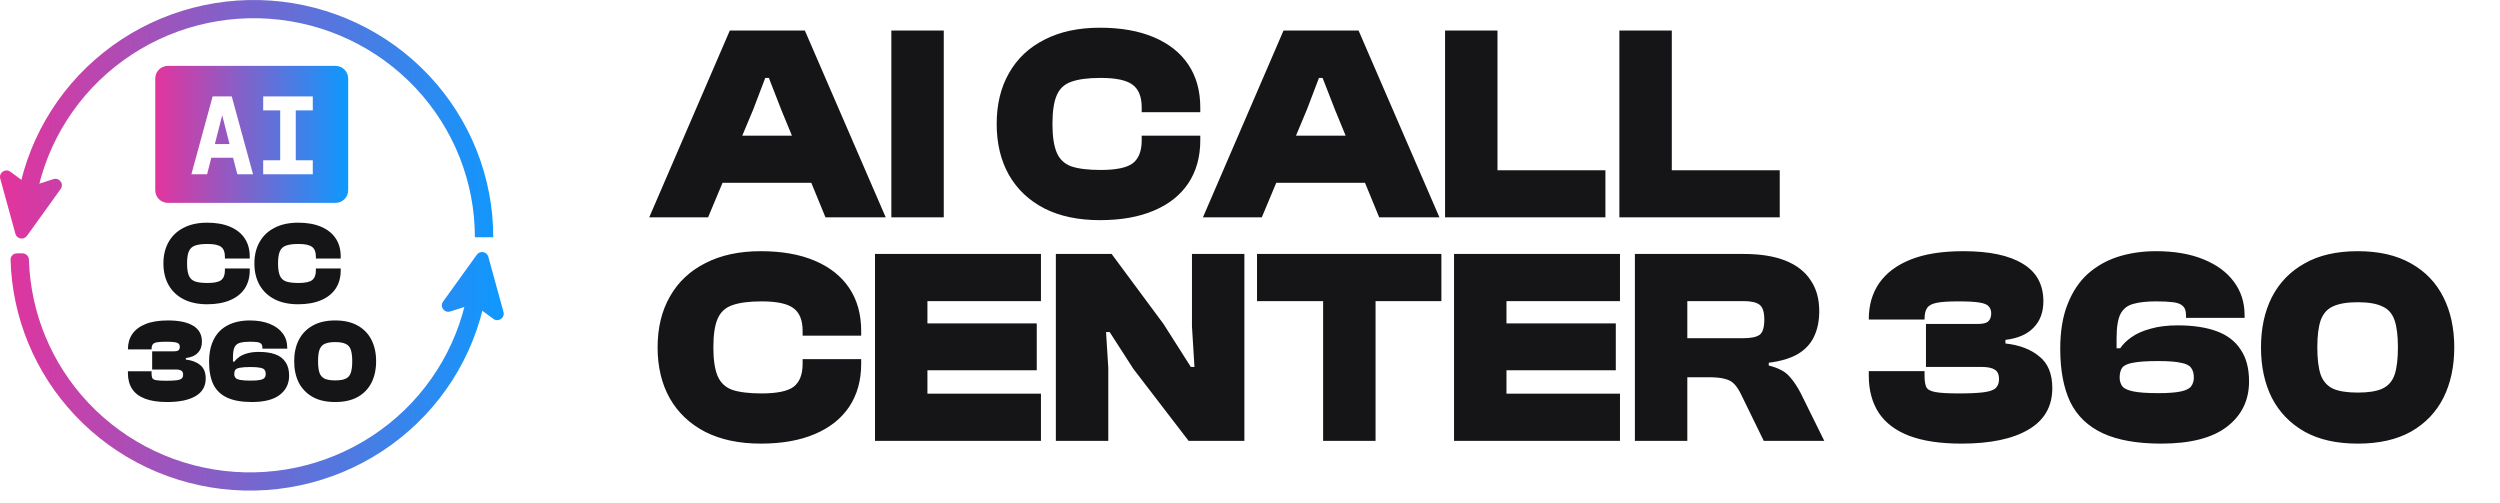 <svg width="179" height="36" viewBox="0 0 179 36" fill="none" xmlns="http://www.w3.org/2000/svg">
<path d="M24.024 4.717C24.524 4.717 24.93 5.122 24.93 5.622V13.622C24.93 14.122 24.524 14.527 24.024 14.527H12.021C11.521 14.527 11.116 14.122 11.116 13.622V5.622C11.116 5.122 11.521 4.717 12.021 4.717H24.024ZM15.226 6.9L13.703 12.478H14.826L15.132 11.292H16.688L16.994 12.478H18.117L16.593 6.9H15.226ZM18.844 6.9V7.906H20.062V11.473H18.844V12.478H22.395V11.473H21.177V7.906H22.395V6.9H18.844ZM16.436 10.317H15.383L15.91 8.252L16.436 10.317Z" fill="url(#paint0_linear_5204_24368)"/>
<path d="M14.833 21.785C14.179 21.785 13.617 21.666 13.149 21.429C12.68 21.187 12.322 20.848 12.074 20.414C11.825 19.973 11.701 19.457 11.701 18.864C11.701 18.272 11.825 17.758 12.074 17.324C12.322 16.884 12.68 16.545 13.149 16.308C13.617 16.065 14.179 15.944 14.833 15.944C15.471 15.944 16.016 16.04 16.467 16.232C16.924 16.424 17.274 16.7 17.517 17.061C17.759 17.422 17.881 17.857 17.881 18.365V18.509H16.103V18.365C16.103 18.043 16.013 17.815 15.832 17.679C15.652 17.538 15.327 17.468 14.859 17.468C14.475 17.468 14.176 17.507 13.961 17.586C13.752 17.66 13.606 17.798 13.521 18.001C13.437 18.198 13.394 18.486 13.394 18.864C13.394 19.237 13.437 19.525 13.521 19.728C13.606 19.931 13.752 20.072 13.961 20.151C14.176 20.224 14.475 20.261 14.859 20.261C15.327 20.261 15.652 20.194 15.832 20.058C16.013 19.917 16.103 19.686 16.103 19.364V19.22H17.881V19.364C17.881 19.866 17.759 20.301 17.517 20.668C17.274 21.029 16.924 21.305 16.467 21.497C16.016 21.689 15.471 21.785 14.833 21.785ZM21.348 21.785C20.693 21.785 20.131 21.666 19.663 21.429C19.195 21.187 18.836 20.848 18.588 20.414C18.34 19.973 18.215 19.457 18.215 18.864C18.215 18.272 18.34 17.758 18.588 17.324C18.836 16.884 19.195 16.545 19.663 16.308C20.131 16.065 20.693 15.944 21.348 15.944C21.985 15.944 22.53 16.04 22.981 16.232C23.439 16.424 23.788 16.7 24.031 17.061C24.274 17.422 24.395 17.857 24.395 18.365V18.509H22.617V18.365C22.617 18.043 22.527 17.815 22.346 17.679C22.166 17.538 21.841 17.468 21.373 17.468C20.989 17.468 20.69 17.507 20.476 17.586C20.267 17.66 20.12 17.798 20.035 18.001C19.951 18.198 19.908 18.486 19.908 18.864C19.908 19.237 19.951 19.525 20.035 19.728C20.12 19.931 20.267 20.072 20.476 20.151C20.69 20.224 20.989 20.261 21.373 20.261C21.841 20.261 22.166 20.194 22.346 20.058C22.527 19.917 22.617 19.686 22.617 19.364V19.22H24.395V19.364C24.395 19.866 24.274 20.301 24.031 20.668C23.788 21.029 23.439 21.305 22.981 21.497C22.53 21.689 21.985 21.785 21.348 21.785ZM11.97 28.785C11.332 28.785 10.804 28.706 10.386 28.548C9.975 28.39 9.667 28.159 9.464 27.854C9.261 27.543 9.159 27.165 9.159 26.719V26.584H10.852V26.736C10.852 26.878 10.869 26.988 10.903 27.067C10.937 27.14 11.027 27.191 11.174 27.219C11.32 27.247 11.56 27.261 11.893 27.261C12.215 27.261 12.463 27.25 12.638 27.227C12.819 27.205 12.943 27.162 13.011 27.1C13.079 27.033 13.112 26.942 13.112 26.829C13.112 26.688 13.07 26.593 12.985 26.542C12.901 26.485 12.765 26.457 12.579 26.457H10.894V25.153H12.46C12.618 25.153 12.726 25.128 12.782 25.077C12.844 25.021 12.875 24.939 12.875 24.832C12.875 24.741 12.85 24.671 12.799 24.62C12.754 24.564 12.658 24.524 12.511 24.502C12.37 24.479 12.159 24.468 11.876 24.468C11.589 24.468 11.371 24.482 11.225 24.51C11.078 24.538 10.979 24.592 10.928 24.671C10.877 24.744 10.852 24.851 10.852 24.992V25.018H9.159V25.009C9.159 24.586 9.263 24.222 9.472 23.917C9.687 23.607 10.006 23.367 10.429 23.198C10.852 23.029 11.385 22.944 12.029 22.944C12.819 22.944 13.42 23.071 13.832 23.325C14.249 23.573 14.458 23.954 14.458 24.468C14.458 24.795 14.36 25.06 14.162 25.263C13.97 25.467 13.685 25.591 13.307 25.636V25.746C13.73 25.791 14.072 25.921 14.331 26.135C14.597 26.344 14.729 26.666 14.729 27.1C14.729 27.659 14.486 28.079 14.001 28.362C13.521 28.644 12.844 28.785 11.97 28.785ZM18.035 28.785C17.307 28.785 16.717 28.681 16.265 28.472C15.814 28.263 15.484 27.947 15.275 27.524C15.072 27.095 14.97 26.556 14.97 25.907C14.97 25.382 15.044 24.933 15.19 24.561C15.337 24.183 15.54 23.875 15.8 23.638C16.065 23.401 16.373 23.226 16.723 23.113C17.078 23 17.462 22.944 17.874 22.944C18.433 22.944 18.912 23.026 19.313 23.189C19.719 23.353 20.03 23.582 20.244 23.875C20.459 24.163 20.566 24.502 20.566 24.891V24.967H18.788V24.891C18.788 24.761 18.757 24.668 18.695 24.612C18.633 24.549 18.534 24.51 18.399 24.493C18.263 24.476 18.088 24.468 17.874 24.468C17.592 24.468 17.363 24.493 17.188 24.544C17.013 24.589 16.883 24.691 16.799 24.849C16.72 25.007 16.68 25.252 16.68 25.585V25.89H16.79C16.875 25.766 16.991 25.653 17.137 25.551C17.29 25.444 17.482 25.359 17.713 25.297C17.944 25.23 18.218 25.196 18.534 25.196C19.003 25.196 19.398 25.255 19.719 25.373C20.041 25.492 20.284 25.678 20.447 25.932C20.617 26.18 20.701 26.502 20.701 26.897C20.701 27.473 20.476 27.933 20.024 28.277C19.578 28.616 18.915 28.785 18.035 28.785ZM17.942 27.253C18.246 27.253 18.475 27.236 18.627 27.202C18.785 27.168 18.89 27.117 18.941 27.05C18.997 26.976 19.025 26.886 19.025 26.779C19.025 26.654 18.997 26.556 18.941 26.482C18.89 26.409 18.785 26.358 18.627 26.33C18.475 26.296 18.246 26.279 17.942 26.279C17.603 26.279 17.349 26.296 17.18 26.33C17.016 26.358 16.906 26.409 16.849 26.482C16.799 26.556 16.773 26.654 16.773 26.779C16.773 26.886 16.802 26.976 16.858 27.05C16.914 27.117 17.027 27.168 17.197 27.202C17.366 27.236 17.614 27.253 17.942 27.253ZM24.001 28.785C23.357 28.785 22.818 28.664 22.384 28.421C21.949 28.173 21.619 27.831 21.393 27.397C21.173 26.956 21.063 26.446 21.063 25.864C21.063 25.283 21.173 24.775 21.393 24.341C21.619 23.901 21.949 23.559 22.384 23.316C22.818 23.068 23.357 22.944 24.001 22.944C24.644 22.944 25.183 23.068 25.618 23.316C26.052 23.559 26.38 23.901 26.6 24.341C26.82 24.775 26.93 25.283 26.93 25.864C26.93 26.446 26.82 26.956 26.6 27.397C26.38 27.831 26.052 28.173 25.618 28.421C25.183 28.664 24.644 28.785 24.001 28.785ZM24.001 27.236C24.322 27.236 24.571 27.196 24.746 27.117C24.926 27.033 25.05 26.892 25.118 26.694C25.186 26.491 25.22 26.214 25.22 25.864C25.22 25.515 25.186 25.241 25.118 25.043C25.05 24.84 24.926 24.699 24.746 24.62C24.571 24.535 24.322 24.493 24.001 24.493C23.679 24.493 23.428 24.535 23.247 24.62C23.072 24.699 22.948 24.84 22.875 25.043C22.807 25.241 22.773 25.515 22.773 25.864C22.773 26.214 22.807 26.491 22.875 26.694C22.948 26.892 23.072 27.033 23.247 27.117C23.428 27.196 23.679 27.236 24.001 27.236Z" fill="#151517"/>
<path fill-rule="evenodd" clip-rule="evenodd" d="M19.297 1.344C15.303 1.061 11.35 2.288 8.233 4.778C5.115 7.267 3.066 10.834 2.497 14.76L1.194 14.575C1.811 10.322 4.03 6.459 7.407 3.762C10.783 1.066 15.065 -0.263 19.391 0.043C23.716 0.349 27.765 2.267 30.72 5.411C33.675 8.556 35.318 12.692 35.318 16.988H34.002C34.002 13.022 32.485 9.203 29.757 6.3C27.028 3.397 23.291 1.626 19.297 1.344Z" fill="url(#paint1_linear_5204_24368)"/>
<path d="M1.103 16.741L0.017 12.786C-0.098 12.364 0.388 12.035 0.742 12.295L1.991 13.213C2.112 13.302 2.269 13.327 2.412 13.281L3.823 12.826C4.249 12.688 4.605 13.169 4.345 13.53L1.93 16.887C1.702 17.204 1.206 17.116 1.103 16.741Z" fill="url(#paint2_linear_5204_24368)"/>
<path fill-rule="evenodd" clip-rule="evenodd" d="M16.771 33.783C20.765 34.066 24.718 32.839 27.835 30.349C30.953 27.86 33.002 24.293 33.571 20.367L34.873 20.552C34.257 24.805 32.038 28.668 28.661 31.364C25.285 34.061 21.003 35.39 16.677 35.084C12.351 34.778 8.303 32.86 5.348 29.716C2.498 26.684 0.869 22.729 0.756 18.599C0.749 18.345 0.956 18.139 1.21 18.139H1.606C1.86 18.139 2.065 18.345 2.072 18.599C2.185 22.4 3.688 26.037 6.311 28.827C9.04 31.73 12.777 33.501 16.771 33.783Z" fill="url(#paint3_linear_5204_24368)"/>
<path d="M34.965 18.386L36.05 22.341C36.166 22.763 35.68 23.092 35.326 22.832L34.076 21.914C33.956 21.825 33.799 21.8 33.656 21.846L32.245 22.301C31.819 22.439 31.463 21.958 31.723 21.597L34.138 18.24C34.365 17.923 34.862 18.011 34.965 18.386Z" fill="url(#paint4_linear_5204_24368)"/>
<path d="M50.698 15.563H46.484L52.255 2.184H57.627L63.418 15.563H59.105L55.93 7.835L55.051 5.579H54.792L53.933 7.835L50.698 15.563ZM59.764 13.087H49.899V9.713H59.764V13.087ZM67.574 15.563H63.82V2.184H67.574V15.563ZM78.751 15.763C77.207 15.763 75.882 15.484 74.777 14.925C73.672 14.352 72.827 13.553 72.241 12.528C71.655 11.49 71.362 10.272 71.362 8.874C71.362 7.476 71.655 6.265 72.241 5.239C72.827 4.201 73.672 3.402 74.777 2.843C75.882 2.271 77.207 1.984 78.751 1.984C80.255 1.984 81.54 2.211 82.605 2.663C83.683 3.116 84.509 3.768 85.081 4.62C85.654 5.472 85.94 6.497 85.94 7.696V8.035H81.746V7.696C81.746 6.937 81.533 6.398 81.107 6.078C80.681 5.745 79.916 5.579 78.811 5.579C77.906 5.579 77.2 5.672 76.694 5.858C76.201 6.032 75.855 6.358 75.656 6.837C75.456 7.303 75.356 7.982 75.356 8.874C75.356 9.752 75.456 10.431 75.656 10.911C75.855 11.39 76.201 11.723 76.694 11.909C77.2 12.082 77.906 12.169 78.811 12.169C79.916 12.169 80.681 12.009 81.107 11.69C81.533 11.357 81.746 10.811 81.746 10.052V9.713H85.94V10.052C85.94 11.237 85.654 12.262 85.081 13.127C84.509 13.979 83.683 14.632 82.605 15.084C81.54 15.537 80.255 15.763 78.751 15.763ZM90.344 15.563H86.13L91.901 2.184H97.273L103.064 15.563H98.751L95.576 7.835L94.697 5.579H94.437L93.579 7.835L90.344 15.563ZM99.41 13.087H89.545V9.713H99.41V13.087ZM107.22 15.563H103.466V2.184H107.22V15.563ZM114.948 15.563H104.504V12.189H114.948V15.563ZM119.701 15.563H115.947V2.184H119.701V15.563ZM127.429 15.563H116.985V12.189H127.429V15.563ZM54.472 31.763C52.928 31.763 51.603 31.484 50.498 30.924C49.393 30.352 48.548 29.553 47.962 28.528C47.376 27.49 47.084 26.272 47.084 24.874C47.084 23.476 47.376 22.265 47.962 21.239C48.548 20.201 49.393 19.402 50.498 18.843C51.603 18.271 52.928 17.985 54.472 17.985C55.976 17.985 57.261 18.211 58.326 18.663C59.404 19.116 60.23 19.768 60.802 20.62C61.375 21.472 61.661 22.497 61.661 23.696V24.035H57.467V23.696C57.467 22.937 57.254 22.398 56.828 22.078C56.402 21.745 55.637 21.579 54.532 21.579C53.627 21.579 52.921 21.672 52.415 21.858C51.923 22.032 51.577 22.358 51.377 22.837C51.177 23.303 51.077 23.982 51.077 24.874C51.077 25.753 51.177 26.431 51.377 26.911C51.577 27.39 51.923 27.723 52.415 27.909C52.921 28.082 53.627 28.169 54.532 28.169C55.637 28.169 56.402 28.009 56.828 27.689C57.254 27.357 57.467 26.811 57.467 26.052V25.712H61.661V26.052C61.661 27.237 61.375 28.262 60.802 29.127C60.23 29.979 59.404 30.632 58.326 31.084C57.261 31.537 55.976 31.763 54.472 31.763ZM66.404 31.564H62.65V18.184H66.404V31.564ZM74.532 31.564H63.669V28.189H74.532V31.564ZM74.232 26.511H63.669V23.157H74.232V26.511ZM74.532 21.559H63.669V18.184H74.532V21.559ZM79.353 31.564H75.599V18.184H79.593L83.307 23.196L85.264 26.272H85.523L85.344 23.356V18.184H89.098V31.564H85.104L81.15 26.412L79.453 23.776H79.193L79.353 26.332V31.564ZM98.49 31.564H94.736V18.184H98.49V31.564ZM103.203 21.559H90.003V18.184H103.203V21.559ZM107.864 31.564H104.109V18.184H107.864V31.564ZM115.991 31.564H105.128V28.189H115.991V31.564ZM115.692 26.511H105.128V23.157H115.692V26.511ZM115.991 21.559H105.128V18.184H115.991V21.559ZM120.812 31.564H117.058V18.184H124.866C126.051 18.184 127.043 18.344 127.842 18.663C128.64 18.983 129.239 19.449 129.639 20.061C130.051 20.66 130.258 21.399 130.258 22.278C130.258 22.983 130.131 23.596 129.878 24.115C129.639 24.621 129.253 25.034 128.72 25.353C128.188 25.659 127.495 25.866 126.643 25.972V26.172C127.336 26.345 127.828 26.605 128.121 26.951C128.427 27.283 128.707 27.703 128.96 28.209L130.617 31.564H126.284L124.686 28.289C124.527 27.956 124.36 27.696 124.187 27.51C124.014 27.323 123.788 27.197 123.508 27.13C123.229 27.05 122.843 27.011 122.35 27.011H120.812V31.564ZM120.812 21.559V24.215H124.826C125.372 24.215 125.758 24.135 125.984 23.975C126.211 23.816 126.324 23.449 126.324 22.877C126.324 22.344 126.211 21.992 125.984 21.819C125.758 21.645 125.372 21.559 124.826 21.559H120.812ZM140.435 31.763C138.93 31.763 137.686 31.577 136.7 31.204C135.729 30.831 135.003 30.285 134.524 29.567C134.045 28.834 133.805 27.942 133.805 26.891V26.571H137.799V26.931C137.799 27.264 137.839 27.523 137.919 27.709C137.998 27.883 138.211 28.002 138.558 28.069C138.904 28.136 139.47 28.169 140.255 28.169C141.014 28.169 141.6 28.142 142.012 28.089C142.438 28.036 142.731 27.936 142.891 27.789C143.051 27.63 143.131 27.417 143.131 27.15C143.131 26.817 143.031 26.591 142.831 26.471C142.631 26.338 142.312 26.272 141.872 26.272H137.899V23.196H141.593C141.966 23.196 142.219 23.137 142.352 23.017C142.498 22.884 142.571 22.691 142.571 22.438C142.571 22.225 142.511 22.058 142.392 21.938C142.285 21.805 142.059 21.712 141.713 21.659C141.38 21.605 140.881 21.579 140.215 21.579C139.536 21.579 139.024 21.612 138.677 21.679C138.331 21.745 138.098 21.872 137.978 22.058C137.859 22.231 137.799 22.484 137.799 22.817V22.877H133.805V22.857C133.805 21.858 134.051 21 134.544 20.281C135.05 19.549 135.802 18.983 136.8 18.584C137.799 18.184 139.057 17.985 140.574 17.985C142.438 17.985 143.856 18.284 144.828 18.883C145.813 19.469 146.306 20.367 146.306 21.579C146.306 22.351 146.073 22.977 145.607 23.456C145.154 23.935 144.482 24.228 143.59 24.335V24.594C144.588 24.701 145.394 25.007 146.006 25.513C146.632 26.005 146.945 26.764 146.945 27.789C146.945 29.107 146.372 30.099 145.227 30.765C144.096 31.43 142.498 31.763 140.435 31.763ZM154.742 31.763C153.025 31.763 151.634 31.517 150.569 31.024C149.504 30.532 148.725 29.786 148.232 28.788C147.753 27.776 147.513 26.505 147.513 24.974C147.513 23.736 147.686 22.677 148.032 21.799C148.379 20.907 148.858 20.181 149.47 19.622C150.096 19.063 150.822 18.65 151.647 18.384C152.486 18.118 153.391 17.985 154.363 17.985C155.681 17.985 156.812 18.177 157.757 18.564C158.716 18.95 159.448 19.489 159.954 20.181C160.46 20.86 160.713 21.659 160.713 22.577V22.757H156.519V22.577C156.519 22.271 156.446 22.052 156.3 21.918C156.153 21.772 155.92 21.679 155.601 21.639C155.281 21.599 154.869 21.579 154.363 21.579C153.697 21.579 153.158 21.639 152.745 21.759C152.333 21.865 152.026 22.105 151.827 22.477C151.64 22.85 151.547 23.429 151.547 24.215V24.934H151.807C152.006 24.641 152.279 24.375 152.625 24.135C152.985 23.882 153.437 23.682 153.983 23.536C154.529 23.376 155.175 23.296 155.92 23.296C157.025 23.296 157.957 23.436 158.716 23.716C159.475 23.995 160.047 24.434 160.433 25.034C160.833 25.619 161.032 26.378 161.032 27.31C161.032 28.668 160.5 29.753 159.435 30.565C158.383 31.364 156.819 31.763 154.742 31.763ZM154.522 28.149C155.241 28.149 155.781 28.109 156.14 28.029C156.513 27.949 156.759 27.829 156.879 27.669C157.012 27.496 157.079 27.283 157.079 27.03C157.079 26.738 157.012 26.505 156.879 26.332C156.759 26.159 156.513 26.039 156.14 25.972C155.781 25.892 155.241 25.852 154.522 25.852C153.724 25.852 153.125 25.892 152.725 25.972C152.339 26.039 152.08 26.159 151.946 26.332C151.827 26.505 151.767 26.738 151.767 27.03C151.767 27.283 151.833 27.496 151.966 27.669C152.1 27.829 152.366 27.949 152.765 28.029C153.165 28.109 153.75 28.149 154.522 28.149ZM168.816 31.763C167.298 31.763 166.027 31.477 165.002 30.904C163.977 30.319 163.198 29.513 162.665 28.488C162.146 27.45 161.887 26.245 161.887 24.874C161.887 23.503 162.146 22.305 162.665 21.279C163.198 20.241 163.977 19.436 165.002 18.863C166.027 18.277 167.298 17.985 168.816 17.985C170.334 17.985 171.605 18.277 172.63 18.863C173.655 19.436 174.427 20.241 174.946 21.279C175.466 22.305 175.725 23.503 175.725 24.874C175.725 26.245 175.466 27.45 174.946 28.488C174.427 29.513 173.655 30.319 172.63 30.904C171.605 31.477 170.334 31.763 168.816 31.763ZM168.816 28.109C169.575 28.109 170.16 28.016 170.573 27.829C170.999 27.63 171.292 27.297 171.452 26.831C171.612 26.352 171.691 25.699 171.691 24.874C171.691 24.048 171.612 23.403 171.452 22.937C171.292 22.458 170.999 22.125 170.573 21.938C170.16 21.739 169.575 21.639 168.816 21.639C168.057 21.639 167.465 21.739 167.039 21.938C166.626 22.125 166.333 22.458 166.16 22.937C166 23.403 165.92 24.048 165.92 24.874C165.92 25.699 166 26.352 166.16 26.831C166.333 27.297 166.626 27.63 167.039 27.829C167.465 28.016 168.057 28.109 168.816 28.109Z" fill="#151517"/>
<defs>
<linearGradient id="paint0_linear_5204_24368" x1="11.116" y1="9.622" x2="24.93" y2="9.622" gradientUnits="userSpaceOnUse">
<stop stop-color="#E3349D"/>
<stop offset="1" stop-color="#0D99FF"/>
</linearGradient>
<linearGradient id="paint1_linear_5204_24368" x1="36.068" y1="17.564" x2="0" y2="17.564" gradientUnits="userSpaceOnUse">
<stop stop-color="#0D99FF"/>
<stop offset="0.502" stop-color="#7766CE"/>
<stop offset="1" stop-color="#E4339C"/>
</linearGradient>
<linearGradient id="paint2_linear_5204_24368" x1="36.068" y1="17.564" x2="0" y2="17.564" gradientUnits="userSpaceOnUse">
<stop stop-color="#0D99FF"/>
<stop offset="0.502" stop-color="#7766CE"/>
<stop offset="1" stop-color="#E4339C"/>
</linearGradient>
<linearGradient id="paint3_linear_5204_24368" x1="36.068" y1="17.564" x2="0" y2="17.564" gradientUnits="userSpaceOnUse">
<stop stop-color="#0D99FF"/>
<stop offset="0.502" stop-color="#7766CE"/>
<stop offset="1" stop-color="#E4339C"/>
</linearGradient>
<linearGradient id="paint4_linear_5204_24368" x1="36.068" y1="17.564" x2="0" y2="17.564" gradientUnits="userSpaceOnUse">
<stop stop-color="#0D99FF"/>
<stop offset="0.502" stop-color="#7766CE"/>
<stop offset="1" stop-color="#E4339C"/>
</linearGradient>
</defs>
</svg>
